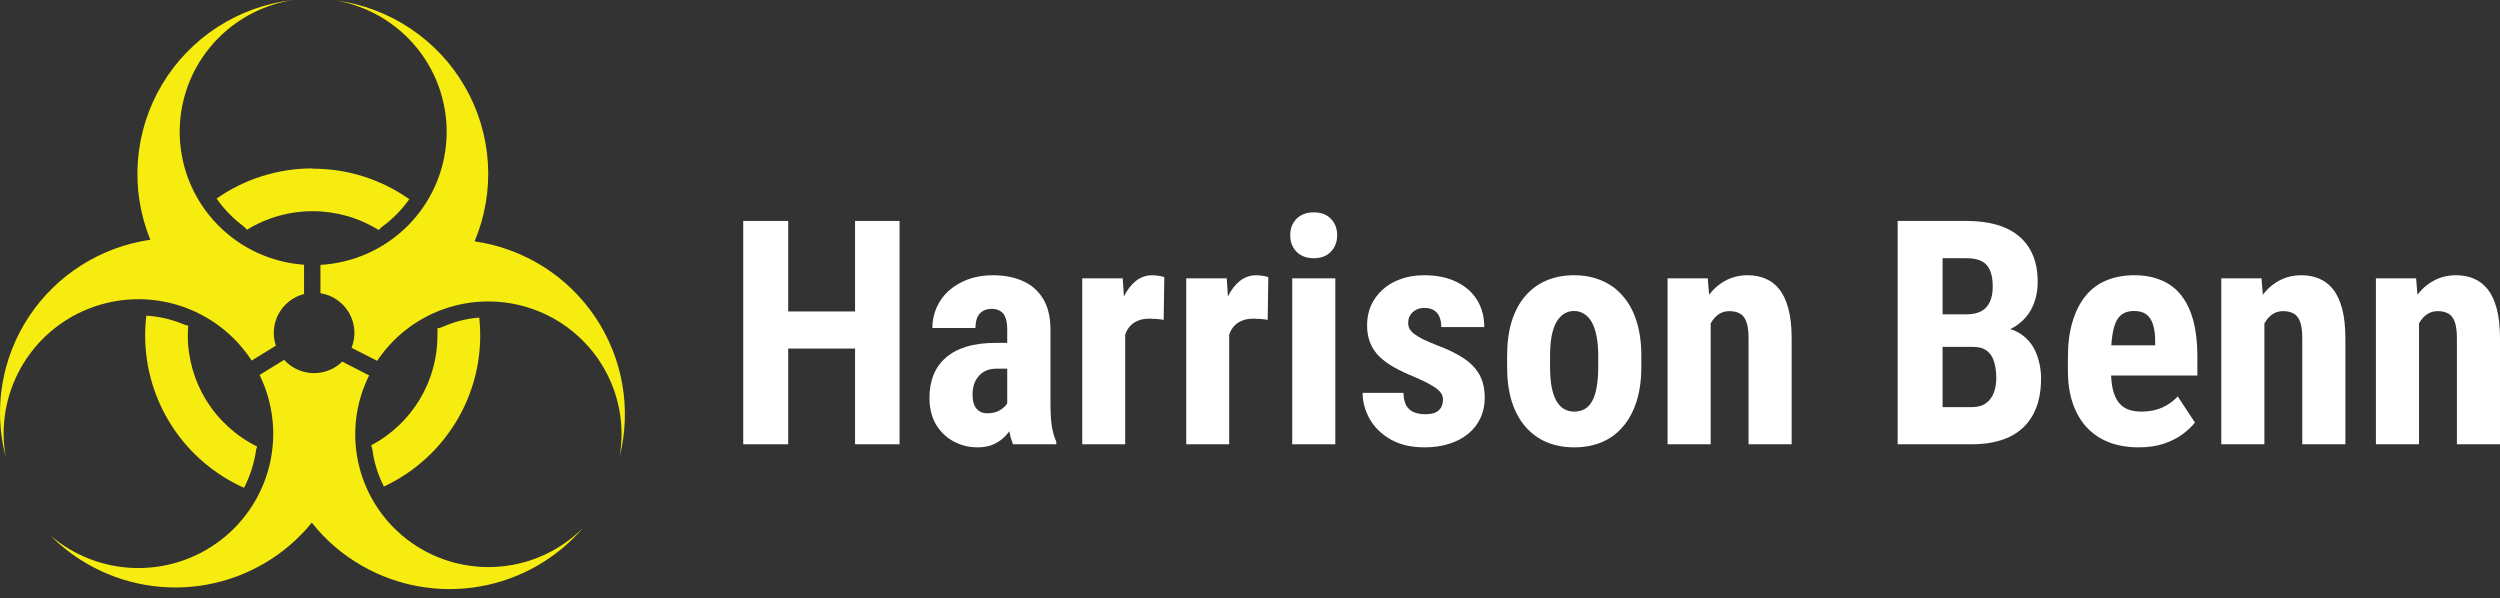 <?xml version="1.0" encoding="UTF-8"?> <svg xmlns="http://www.w3.org/2000/svg" width="259" height="62" viewBox="0 0 259 62" fill="none"><rect x="0" y="0" width="259" height="62" fill="#333333" stroke="none"/><path d="M250.61 32.504V46.027H246.144V28.833H250.308L250.61 32.504ZM249.942 36.842L248.75 36.874C248.729 35.581 248.851 34.422 249.116 33.394C249.391 32.366 249.778 31.492 250.276 30.772C250.784 30.041 251.388 29.485 252.088 29.103C252.787 28.711 253.576 28.515 254.455 28.515C255.123 28.515 255.732 28.632 256.283 28.865C256.844 29.098 257.326 29.469 257.729 29.977C258.131 30.486 258.444 31.159 258.666 31.995C258.889 32.832 259 33.865 259 35.094V46.027H254.535V35.062C254.535 34.321 254.461 33.749 254.312 33.346C254.164 32.933 253.941 32.647 253.645 32.488C253.359 32.319 252.988 32.234 252.532 32.234C252.109 32.234 251.733 32.35 251.404 32.583C251.076 32.816 250.8 33.145 250.578 33.569C250.366 33.982 250.202 34.469 250.085 35.031C249.979 35.592 249.932 36.196 249.942 36.842Z" fill="white"></path><path d="M234.591 32.504V46.027H230.126V28.833H234.289L234.591 32.504ZM233.924 36.842L232.732 36.874C232.711 35.581 232.833 34.422 233.098 33.394C233.373 32.366 233.76 31.492 234.258 30.772C234.766 30.041 235.37 29.485 236.069 29.103C236.768 28.711 237.558 28.515 238.437 28.515C239.104 28.515 239.714 28.632 240.264 28.865C240.826 29.098 241.308 29.469 241.711 29.977C242.113 30.486 242.426 31.159 242.648 31.995C242.871 32.832 242.982 33.865 242.982 35.094V46.027H238.516V35.062C238.516 34.321 238.442 33.749 238.294 33.346C238.146 32.933 237.923 32.647 237.627 32.488C237.341 32.319 236.97 32.234 236.514 32.234C236.09 32.234 235.714 32.35 235.386 32.583C235.057 32.816 234.782 33.145 234.56 33.569C234.348 33.982 234.183 34.469 234.067 35.031C233.961 35.592 233.913 36.196 233.924 36.842Z" fill="white"></path><path d="M221.577 46.345C220.401 46.345 219.357 46.165 218.446 45.805C217.546 45.445 216.783 44.925 216.158 44.247C215.533 43.559 215.056 42.727 214.728 41.752C214.399 40.778 214.235 39.666 214.235 38.415V37.001C214.235 35.603 214.394 34.379 214.712 33.33C215.03 32.271 215.48 31.381 216.063 30.661C216.645 29.94 217.36 29.405 218.208 29.056C219.066 28.695 220.035 28.515 221.116 28.515C222.197 28.515 223.145 28.695 223.96 29.056C224.787 29.405 225.47 29.935 226.01 30.645C226.551 31.344 226.959 32.213 227.234 33.251C227.509 34.289 227.647 35.497 227.647 36.874V38.908H216.126V35.778H223.277V35.38C223.277 34.681 223.203 34.098 223.055 33.632C222.906 33.156 222.673 32.801 222.355 32.568C222.038 32.334 221.614 32.218 221.084 32.218C220.639 32.218 220.263 32.308 219.956 32.488C219.649 32.668 219.405 32.949 219.225 33.33C219.045 33.712 218.912 34.21 218.828 34.824C218.743 35.428 218.7 36.154 218.7 37.001V38.415C218.7 39.21 218.769 39.877 218.907 40.418C219.045 40.947 219.246 41.382 219.511 41.721C219.786 42.049 220.12 42.288 220.512 42.436C220.904 42.574 221.36 42.642 221.879 42.642C222.663 42.642 223.367 42.505 223.992 42.229C224.628 41.943 225.168 41.557 225.613 41.069L227.393 43.771C227.086 44.173 226.662 44.576 226.122 44.978C225.581 45.381 224.935 45.709 224.183 45.964C223.431 46.218 222.562 46.345 221.577 46.345Z" fill="white"></path><path d="M204.414 35.936H199.663L199.647 32.568H203.683C204.319 32.568 204.838 32.462 205.241 32.25C205.654 32.027 205.956 31.704 206.146 31.28C206.348 30.846 206.448 30.322 206.448 29.707C206.448 28.997 206.353 28.431 206.162 28.007C205.982 27.573 205.691 27.255 205.288 27.053C204.896 26.852 204.377 26.751 203.731 26.751H201.252V46.027H196.596V22.89H203.731C204.875 22.89 205.903 23.017 206.814 23.271C207.725 23.526 208.498 23.918 209.134 24.447C209.77 24.966 210.257 25.623 210.596 26.418C210.935 27.202 211.104 28.134 211.104 29.215C211.104 30.168 210.914 31.047 210.532 31.852C210.151 32.658 209.552 33.32 208.737 33.839C207.921 34.347 206.867 34.628 205.574 34.681L204.414 35.936ZM204.24 46.027H198.344L200.203 42.182H204.24C204.865 42.182 205.363 42.049 205.733 41.784C206.104 41.52 206.374 41.165 206.544 40.72C206.724 40.264 206.814 39.745 206.814 39.162C206.814 38.505 206.734 37.933 206.576 37.446C206.427 36.959 206.178 36.588 205.829 36.334C205.479 36.069 205.008 35.936 204.414 35.936H200.41L200.442 32.568H205.304L206.401 33.902C207.64 33.86 208.631 34.098 209.372 34.617C210.114 35.126 210.644 35.793 210.961 36.62C211.29 37.435 211.454 38.304 211.454 39.226C211.454 40.709 211.173 41.959 210.612 42.976C210.061 43.983 209.251 44.745 208.181 45.264C207.111 45.773 205.797 46.027 204.24 46.027Z" fill="white"></path><path d="M177.225 32.504V46.027H172.759V28.833H176.923L177.225 32.504ZM176.557 36.842L175.365 36.874C175.344 35.581 175.466 34.422 175.731 33.394C176.006 32.366 176.393 31.492 176.891 30.772C177.399 30.041 178.003 29.485 178.703 29.103C179.402 28.711 180.191 28.515 181.07 28.515C181.738 28.515 182.347 28.632 182.898 28.865C183.459 29.098 183.941 29.469 184.344 29.977C184.746 30.486 185.059 31.159 185.281 31.995C185.504 32.832 185.615 33.865 185.615 35.094V46.027H181.15V35.062C181.15 34.321 181.076 33.749 180.927 33.346C180.779 32.933 180.556 32.647 180.26 32.488C179.974 32.319 179.603 32.234 179.147 32.234C178.724 32.234 178.348 32.35 178.019 32.583C177.691 32.816 177.415 33.145 177.193 33.569C176.981 33.982 176.817 34.469 176.7 35.031C176.594 35.592 176.547 36.196 176.557 36.842Z" fill="white"></path><path d="M156.137 38.018V36.858C156.137 35.513 156.296 34.321 156.614 33.283C156.942 32.244 157.408 31.376 158.012 30.677C158.616 29.967 159.342 29.432 160.189 29.072C161.048 28.701 162.006 28.515 163.066 28.515C164.136 28.515 165.094 28.701 165.942 29.072C166.8 29.432 167.531 29.967 168.135 30.677C168.749 31.376 169.221 32.244 169.549 33.283C169.878 34.321 170.042 35.513 170.042 36.858V38.018C170.042 39.353 169.878 40.539 169.549 41.578C169.221 42.616 168.749 43.49 168.135 44.2C167.531 44.91 166.805 45.445 165.958 45.805C165.11 46.165 164.157 46.345 163.097 46.345C162.038 46.345 161.079 46.165 160.221 45.805C159.374 45.445 158.643 44.91 158.028 44.2C157.414 43.49 156.942 42.616 156.614 41.578C156.296 40.539 156.137 39.353 156.137 38.018ZM160.587 36.858V38.018C160.587 38.813 160.64 39.501 160.746 40.084C160.862 40.667 161.026 41.149 161.238 41.53C161.461 41.911 161.726 42.192 162.033 42.372C162.34 42.552 162.695 42.642 163.097 42.642C163.5 42.642 163.86 42.552 164.178 42.372C164.496 42.192 164.755 41.911 164.957 41.53C165.169 41.149 165.322 40.667 165.418 40.084C165.524 39.501 165.576 38.813 165.576 38.018V36.858C165.576 36.085 165.518 35.407 165.402 34.824C165.285 34.231 165.121 33.749 164.909 33.378C164.697 32.997 164.432 32.711 164.115 32.52C163.807 32.319 163.458 32.218 163.066 32.218C162.674 32.218 162.324 32.319 162.017 32.52C161.72 32.711 161.461 32.997 161.238 33.378C161.026 33.749 160.862 34.231 160.746 34.824C160.64 35.407 160.587 36.085 160.587 36.858Z" fill="white"></path><path d="M149.495 41.387C149.495 41.09 149.394 40.826 149.193 40.593C148.992 40.359 148.674 40.121 148.239 39.877C147.805 39.623 147.228 39.342 146.507 39.035C145.723 38.717 145.029 38.389 144.426 38.05C143.822 37.711 143.308 37.335 142.884 36.922C142.471 36.508 142.159 36.037 141.947 35.507C141.735 34.978 141.629 34.374 141.629 33.696C141.629 32.965 141.761 32.292 142.026 31.678C142.302 31.053 142.694 30.507 143.202 30.041C143.711 29.564 144.33 29.193 145.061 28.928C145.803 28.653 146.634 28.515 147.556 28.515C148.849 28.515 149.956 28.743 150.877 29.199C151.81 29.644 152.525 30.269 153.023 31.074C153.521 31.879 153.77 32.816 153.77 33.886H149.32C149.32 33.505 149.262 33.166 149.145 32.87C149.029 32.562 148.838 32.324 148.573 32.154C148.319 31.985 147.975 31.9 147.54 31.9C147.222 31.9 146.936 31.969 146.682 32.107C146.438 32.244 146.243 32.43 146.094 32.663C145.956 32.885 145.888 33.15 145.888 33.457C145.888 33.691 145.935 33.897 146.031 34.077C146.137 34.257 146.301 34.432 146.523 34.602C146.746 34.771 147.042 34.951 147.413 35.142C147.795 35.322 148.261 35.523 148.812 35.746C149.956 36.169 150.893 36.625 151.624 37.112C152.366 37.6 152.917 38.172 153.277 38.829C153.637 39.475 153.817 40.275 153.817 41.228C153.817 41.991 153.669 42.685 153.372 43.31C153.086 43.935 152.668 44.475 152.117 44.931C151.566 45.386 150.904 45.736 150.131 45.98C149.368 46.223 148.515 46.345 147.572 46.345C146.184 46.345 145.014 46.07 144.06 45.519C143.107 44.968 142.386 44.263 141.899 43.405C141.412 42.536 141.168 41.636 141.168 40.704H145.395C145.416 41.276 145.522 41.726 145.713 42.054C145.914 42.372 146.184 42.595 146.523 42.722C146.862 42.849 147.238 42.913 147.652 42.913C148.065 42.913 148.404 42.86 148.669 42.754C148.944 42.637 149.151 42.462 149.288 42.229C149.426 41.986 149.495 41.705 149.495 41.387Z" fill="white"></path><path d="M138.339 28.833V46.027H133.874V28.833H138.339ZM133.667 24.368C133.667 23.679 133.884 23.112 134.319 22.667C134.764 22.223 135.362 22 136.114 22C136.856 22 137.444 22.223 137.878 22.667C138.313 23.112 138.53 23.679 138.53 24.368C138.53 25.056 138.313 25.628 137.878 26.084C137.444 26.529 136.856 26.751 136.114 26.751C135.362 26.751 134.764 26.529 134.319 26.084C133.884 25.628 133.667 25.056 133.667 24.368Z" fill="white"></path><path d="M127.343 32.663V46.027H122.894V28.833H127.089L127.343 32.663ZM131.395 28.706L131.332 33.14C131.13 33.097 130.887 33.066 130.601 33.044C130.325 33.023 130.082 33.013 129.87 33.013C129.372 33.013 128.948 33.092 128.598 33.251C128.249 33.399 127.957 33.627 127.724 33.934C127.502 34.231 127.332 34.602 127.216 35.047C127.099 35.492 127.031 35.995 127.009 36.556L126.167 36.238C126.167 35.115 126.252 34.088 126.421 33.156C126.601 32.213 126.866 31.397 127.216 30.708C127.566 30.009 127.984 29.469 128.471 29.087C128.969 28.706 129.531 28.515 130.156 28.515C130.368 28.515 130.59 28.537 130.823 28.579C131.067 28.611 131.258 28.653 131.395 28.706Z" fill="white"></path><path d="M116.569 32.663V46.027H112.119V28.833H116.314L116.569 32.663ZM120.621 28.706L120.557 33.14C120.356 33.097 120.112 33.066 119.826 33.044C119.551 33.023 119.307 33.013 119.095 33.013C118.597 33.013 118.174 33.092 117.824 33.251C117.474 33.399 117.183 33.627 116.95 33.934C116.728 34.231 116.558 34.602 116.442 35.047C116.325 35.492 116.256 35.995 116.235 36.556L115.393 36.238C115.393 35.115 115.477 34.088 115.647 33.156C115.827 32.213 116.092 31.397 116.442 30.708C116.791 30.009 117.21 29.469 117.697 29.087C118.195 28.706 118.756 28.515 119.381 28.515C119.593 28.515 119.816 28.537 120.049 28.579C120.292 28.611 120.483 28.653 120.621 28.706Z" fill="white"></path><path d="M104.349 42.07V34.125C104.349 33.606 104.285 33.193 104.158 32.885C104.041 32.578 103.861 32.356 103.618 32.218C103.384 32.07 103.098 31.995 102.759 31.995C102.378 31.995 102.06 32.075 101.806 32.234C101.552 32.393 101.361 32.62 101.234 32.917C101.117 33.214 101.059 33.569 101.059 33.982H96.594C96.594 33.24 96.737 32.541 97.023 31.884C97.309 31.217 97.727 30.634 98.278 30.136C98.84 29.628 99.507 29.23 100.28 28.944C101.054 28.658 101.922 28.515 102.887 28.515C104.031 28.515 105.048 28.711 105.938 29.103C106.828 29.485 107.532 30.094 108.051 30.931C108.57 31.768 108.83 32.854 108.83 34.188V41.848C108.83 42.812 108.877 43.596 108.973 44.2C109.079 44.804 109.232 45.323 109.434 45.757V46.027H104.952C104.751 45.55 104.597 44.957 104.492 44.247C104.396 43.527 104.349 42.801 104.349 42.07ZM104.889 35.523L104.905 38.193H103.268C102.844 38.193 102.473 38.262 102.156 38.4C101.848 38.537 101.589 38.733 101.377 38.987C101.165 39.231 101.006 39.517 100.9 39.846C100.805 40.174 100.757 40.524 100.757 40.894C100.757 41.308 100.815 41.657 100.932 41.943C101.048 42.229 101.223 42.447 101.456 42.595C101.689 42.743 101.965 42.817 102.283 42.817C102.77 42.817 103.194 42.717 103.554 42.515C103.914 42.314 104.179 42.07 104.349 41.784C104.529 41.498 104.587 41.233 104.523 40.99L105.54 42.722C105.413 43.114 105.238 43.522 105.016 43.946C104.804 44.369 104.534 44.761 104.205 45.121C103.877 45.482 103.469 45.778 102.982 46.011C102.505 46.234 101.938 46.345 101.282 46.345C100.36 46.345 99.518 46.133 98.755 45.709C97.992 45.286 97.388 44.692 96.943 43.93C96.509 43.167 96.292 42.261 96.292 41.212C96.292 40.343 96.43 39.56 96.705 38.86C96.991 38.151 97.415 37.552 97.976 37.065C98.538 36.567 99.248 36.185 100.106 35.92C100.964 35.656 101.97 35.523 103.125 35.523H104.889Z" fill="white"></path><path d="M89.824 32.266V36.111H80.337V32.266H89.824ZM81.656 22.89V46.027H77V22.89H81.656ZM93.193 22.89V46.027H88.585V22.89H93.193Z" fill="white"></path><path fill-rule="evenodd" clip-rule="evenodd" d="M32.388 17.475C35.975 17.466 39.475 18.571 42.402 20.636L42.356 20.701C41.974 21.23 41.552 21.73 41.096 22.198C40.653 22.639 40.18 23.048 39.678 23.421C39.539 23.512 39.416 23.624 39.312 23.753L39.247 23.837C37.199 22.563 34.834 21.885 32.419 21.879C30.004 21.873 27.636 22.54 25.582 23.805C25.476 23.66 25.348 23.533 25.203 23.427C24.678 23.032 24.184 22.597 23.726 22.126C23.273 21.662 22.857 21.162 22.485 20.63L22.44 20.571C25.352 18.532 28.828 17.441 32.388 17.448V17.475ZM49.653 32.926C50.036 36.502 49.289 40.107 47.518 43.24C45.746 46.374 43.038 48.879 39.77 50.407L39.73 50.316C39.435 49.735 39.19 49.13 38.999 48.507C38.809 47.886 38.669 47.251 38.581 46.608C38.566 46.485 38.535 46.365 38.489 46.25L38.45 46.139C40.526 45.042 42.262 43.403 43.473 41.397C44.684 39.391 45.323 37.094 45.322 34.754C45.322 34.507 45.322 34.26 45.322 34.012C45.481 33.993 45.638 33.951 45.786 33.889C46.384 33.625 47.002 33.407 47.634 33.238C48.243 33.082 48.864 32.973 49.489 32.913C49.546 32.922 49.603 32.922 49.659 32.913L49.653 32.926ZM25.281 50.537C22.229 49.17 19.638 46.954 17.821 44.155C16.004 41.356 15.038 38.094 15.039 34.761C15.037 34.075 15.078 33.391 15.163 32.711C15.213 32.718 15.263 32.718 15.313 32.711C15.96 32.764 16.601 32.864 17.233 33.01C17.864 33.168 18.482 33.373 19.082 33.622C19.181 33.664 19.284 33.697 19.389 33.719H19.494C19.494 34.051 19.454 34.37 19.454 34.728C19.455 37.126 20.128 39.477 21.398 41.514C22.667 43.552 24.483 45.197 26.64 46.263C26.583 46.396 26.544 46.536 26.522 46.679C26.428 47.318 26.284 47.949 26.091 48.566C25.902 49.16 25.671 49.741 25.399 50.303C25.36 50.369 25.327 50.439 25.301 50.511L25.281 50.537Z" fill="#F7EC0F"></path><path fill-rule="evenodd" clip-rule="evenodd" d="M60.503 54.564C57.754 57.825 53.941 60.017 49.731 60.755C45.521 61.494 41.185 60.733 37.483 58.604C35.485 57.464 33.726 55.951 32.303 54.148C29.578 57.5 25.741 59.773 21.483 60.559C17.225 61.345 12.825 60.592 9.075 58.435C7.661 57.627 6.364 56.632 5.221 55.475C7.656 57.566 10.741 58.757 13.956 58.845C17.17 58.933 20.316 57.914 22.864 55.96C25.411 54.005 27.203 51.236 27.938 48.117C28.672 45 28.303 41.725 26.895 38.846L29.436 37.278C29.813 37.697 30.271 38.035 30.784 38.271C31.296 38.508 31.851 38.639 32.416 38.655C32.98 38.671 33.542 38.573 34.067 38.367C34.593 38.16 35.07 37.85 35.471 37.454L35.706 37.59L38.241 38.892C36.778 41.828 36.416 45.187 37.221 48.365C38.026 51.543 39.945 54.33 42.631 56.224C45.317 58.117 48.594 58.992 51.871 58.692C55.148 58.391 58.209 56.934 60.503 54.584V54.564ZM36.425 36.023C36.656 35.443 36.753 34.819 36.709 34.197C36.666 33.574 36.482 32.97 36.172 32.428C35.863 31.886 35.434 31.42 34.92 31.065C34.405 30.709 33.816 30.474 33.198 30.376V27.441C36.599 27.248 39.809 25.815 42.217 23.416C44.625 21.016 46.062 17.818 46.254 14.431C46.446 11.044 45.38 7.705 43.259 5.051C41.138 2.397 38.11 0.613 34.753 0.039C37.526 0.401 40.179 1.395 42.504 2.944C44.829 4.493 46.764 6.555 48.158 8.97C49.553 11.385 50.37 14.088 50.545 16.868C50.721 19.649 50.25 22.432 49.169 25.002C51.686 25.365 54.098 26.251 56.249 27.6C58.401 28.95 60.244 30.735 61.66 32.838C63.076 34.942 64.033 37.318 64.469 39.813C64.906 42.308 64.812 44.867 64.193 47.323C64.733 44.213 64.181 41.013 62.632 38.26C61.083 35.507 58.63 33.368 55.685 32.202C52.741 31.037 49.483 30.915 46.459 31.858C43.435 32.802 40.828 34.752 39.077 37.382L38.117 36.894L36.405 36.023H36.425ZM28.586 35.808L26.072 37.356C24.32 34.657 21.684 32.646 18.612 31.663C15.54 30.681 12.221 30.788 9.219 31.967C6.217 33.146 3.718 35.324 2.146 38.13C0.574 40.937 0.026 44.199 0.596 47.362C-0.054 44.895 -0.174 42.32 0.244 39.804C0.663 37.288 1.61 34.888 3.024 32.762C4.438 30.636 6.287 28.831 8.45 27.466C10.612 26.1 13.04 25.205 15.574 24.839C14.517 22.248 14.076 19.448 14.287 16.658C14.497 13.869 15.352 11.166 16.785 8.761C18.219 6.355 20.191 4.313 22.549 2.793C24.907 1.273 27.586 0.317 30.376 0C27.006 0.516 23.944 2.251 21.777 4.873C19.609 7.495 18.488 10.821 18.627 14.214C18.766 17.608 20.156 20.832 22.53 23.269C24.905 25.707 28.098 27.188 31.5 27.428V30.46C30.944 30.602 30.424 30.857 29.972 31.208C29.519 31.559 29.145 31.999 28.871 32.501C28.597 33.003 28.429 33.555 28.379 34.124C28.329 34.693 28.398 35.266 28.58 35.808H28.586Z" fill="#F7EC0F"></path></svg> 